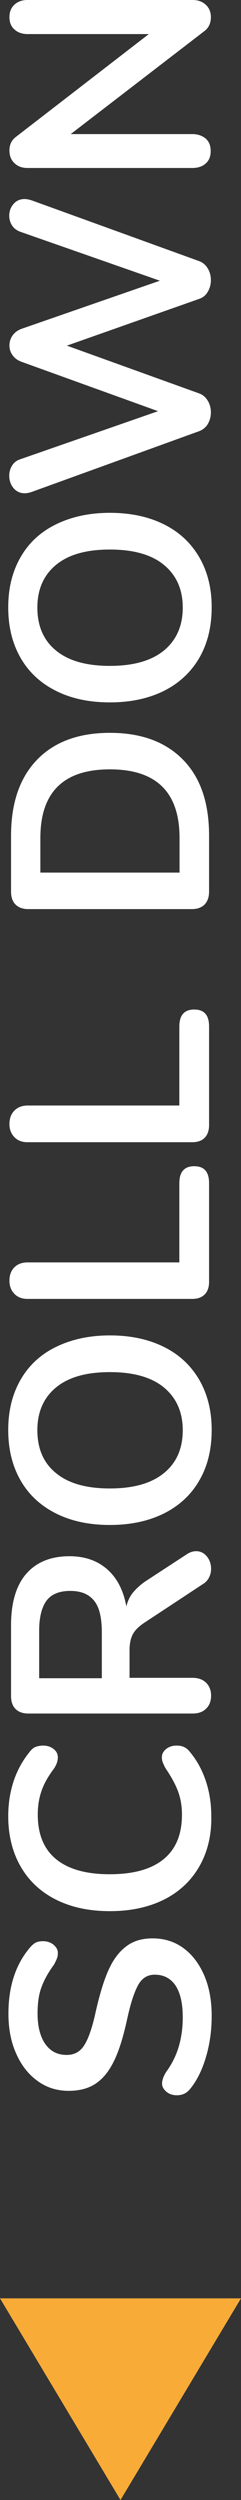 <?xml version="1.0" encoding="utf-8"?>
<!-- Generator: Adobe Illustrator 27.8.0, SVG Export Plug-In . SVG Version: 6.00 Build 0)  -->
<svg version="1.1" id="Ebene_1" xmlns="http://www.w3.org/2000/svg" xmlns:xlink="http://www.w3.org/1999/xlink" x="0px" y="0px"
	 viewBox="0 0 12 123.97" style="enable-background:new 0 0 12 123.97;" xml:space="preserve">
<rect x="0" y="0" width="12" height="123.97" fill="#333333" stroke="none"/>
<style type="text/css">
	.st0{enable-background:new    ;}
	.st1{fill:#FFFFFF;}
	.st2{fill:#F8AB37;}
</style>
<g class="st0">
	<path class="st1" d="M10.25,102.02c-0.19,0.64-0.45,1.16-0.78,1.56c-0.16,0.21-0.38,0.32-0.67,0.32c-0.2,0-0.37-0.06-0.51-0.17
		c-0.14-0.12-0.22-0.25-0.22-0.41c0-0.17,0.07-0.36,0.2-0.57c0.29-0.4,0.5-0.82,0.63-1.26c0.13-0.44,0.2-0.92,0.2-1.46
		c0-0.68-0.12-1.21-0.36-1.57C8.5,98.1,8.15,97.92,7.7,97.92c-0.35,0-0.63,0.17-0.82,0.51s-0.38,0.91-0.55,1.7
		c-0.18,0.82-0.38,1.49-0.62,2s-0.53,0.9-0.9,1.16c-0.36,0.26-0.83,0.39-1.39,0.39c-0.58,0-1.1-0.16-1.55-0.49
		c-0.46-0.33-0.81-0.78-1.07-1.37c-0.26-0.58-0.38-1.24-0.38-1.97c0-1.33,0.35-2.42,1.06-3.26c0.1-0.12,0.2-0.21,0.3-0.26
		S2,96.26,2.15,96.26c0.2,0,0.37,0.06,0.51,0.17c0.14,0.12,0.22,0.25,0.22,0.41c0,0.09-0.01,0.18-0.04,0.26
		c-0.03,0.08-0.08,0.19-0.15,0.32c-0.28,0.38-0.49,0.75-0.62,1.11c-0.14,0.36-0.2,0.8-0.2,1.32c0,0.63,0.13,1.14,0.38,1.5
		c0.26,0.37,0.61,0.55,1.07,0.55c0.38,0,0.68-0.16,0.88-0.49c0.21-0.33,0.4-0.88,0.57-1.67c0.19-0.83,0.39-1.5,0.62-2.02
		c0.23-0.52,0.52-0.92,0.88-1.19c0.35-0.28,0.8-0.41,1.33-0.41c0.58,0,1.09,0.16,1.53,0.48c0.44,0.32,0.79,0.78,1.04,1.36
		c0.25,0.58,0.37,1.25,0.37,2.01C10.54,100.71,10.44,101.39,10.25,102.02z"/>
	<path class="st1" d="M9.92,92.56c-0.41,0.71-1,1.26-1.76,1.64c-0.77,0.38-1.66,0.57-2.69,0.57c-1.03,0-1.92-0.19-2.68-0.57
		s-1.35-0.93-1.76-1.64c-0.41-0.71-0.62-1.55-0.62-2.5c0-0.62,0.09-1.19,0.27-1.74c0.18-0.54,0.45-1.02,0.79-1.44
		c0.09-0.12,0.19-0.21,0.29-0.25S2,86.56,2.15,86.56c0.21,0,0.38,0.06,0.52,0.17c0.14,0.11,0.21,0.25,0.21,0.41
		c0,0.19-0.07,0.38-0.2,0.57c-0.3,0.4-0.51,0.78-0.62,1.12c-0.12,0.35-0.18,0.73-0.18,1.15c0,0.97,0.3,1.71,0.91,2.21
		c0.61,0.5,1.5,0.75,2.67,0.75c1.19,0,2.08-0.25,2.69-0.75c0.61-0.5,0.91-1.23,0.91-2.21c0-0.4-0.06-0.77-0.18-1.11
		c-0.12-0.34-0.33-0.73-0.62-1.16c-0.06-0.09-0.1-0.19-0.14-0.28c-0.04-0.09-0.06-0.19-0.06-0.29c0-0.16,0.07-0.29,0.21-0.41
		c0.14-0.11,0.31-0.17,0.52-0.17c0.14,0,0.26,0.02,0.37,0.07c0.11,0.05,0.21,0.13,0.3,0.25c0.35,0.42,0.61,0.9,0.79,1.44
		c0.18,0.54,0.27,1.12,0.27,1.74C10.54,91.01,10.33,91.85,9.92,92.56z"/>
	<path class="st1" d="M9.77,76.92c0.21,0,0.39,0.09,0.53,0.26c0.14,0.17,0.21,0.38,0.21,0.61c0,0.15-0.03,0.29-0.1,0.43
		s-0.17,0.25-0.32,0.34l-2.83,1.86c-0.3,0.19-0.51,0.38-0.63,0.59c-0.12,0.21-0.18,0.48-0.18,0.82v1.37h3.14
		c0.28,0,0.5,0.08,0.67,0.24c0.16,0.16,0.25,0.37,0.25,0.64s-0.08,0.49-0.25,0.65c-0.16,0.16-0.38,0.24-0.67,0.24H1.4
		c-0.27,0-0.48-0.08-0.63-0.23c-0.15-0.15-0.22-0.37-0.22-0.64v-3.5c0-1.12,0.25-1.97,0.75-2.55c0.5-0.58,1.22-0.88,2.16-0.88
		c0.77,0,1.39,0.22,1.88,0.65s0.81,1.05,0.95,1.84c0.07-0.27,0.18-0.51,0.35-0.71s0.4-0.41,0.7-0.6l1.95-1.27
		C9.45,76.97,9.61,76.92,9.77,76.92z M4.68,79.37c-0.26-0.32-0.65-0.48-1.18-0.48c-0.54,0-0.94,0.16-1.18,0.48s-0.37,0.82-0.37,1.5
		v2.35h3.12v-2.35C5.06,80.18,4.94,79.68,4.68,79.37z"/>
	<path class="st1" d="M9.92,73.42c-0.41,0.71-1,1.25-1.76,1.63c-0.77,0.38-1.66,0.57-2.69,0.57c-1.03,0-1.92-0.19-2.68-0.57
		s-1.35-0.92-1.76-1.63c-0.41-0.71-0.62-1.54-0.62-2.51s0.21-1.79,0.62-2.5s1-1.25,1.76-1.62s1.65-0.57,2.68-0.57
		c1.03,0,1.92,0.19,2.69,0.57c0.77,0.38,1.35,0.93,1.76,1.63c0.41,0.71,0.62,1.53,0.62,2.49C10.54,71.89,10.33,72.72,9.92,73.42z
		 M8.16,68.8c-0.62-0.51-1.52-0.76-2.69-0.76c-1.17,0-2.06,0.25-2.68,0.76c-0.62,0.51-0.93,1.22-0.93,2.12
		c0,0.92,0.31,1.63,0.93,2.13c0.62,0.51,1.51,0.76,2.68,0.76c1.17,0,2.06-0.25,2.69-0.76s0.94-1.22,0.94-2.13
		C9.1,70.02,8.78,69.31,8.16,68.8z"/>
	<path class="st1" d="M10.19,64.19c-0.15,0.15-0.35,0.22-0.62,0.22h-8.2c-0.27,0-0.49-0.08-0.65-0.25
		c-0.16-0.16-0.25-0.38-0.25-0.65c0-0.28,0.08-0.5,0.25-0.67c0.16-0.16,0.38-0.24,0.65-0.24h7.56v-3.93c0-0.56,0.25-0.84,0.74-0.84
		c0.5,0,0.74,0.28,0.74,0.84v4.89C10.41,63.83,10.34,64.04,10.19,64.19z"/>
	<path class="st1" d="M10.19,56.42c-0.15,0.15-0.35,0.22-0.62,0.22h-8.2c-0.27,0-0.49-0.08-0.65-0.25
		c-0.16-0.16-0.25-0.38-0.25-0.65c0-0.28,0.08-0.5,0.25-0.67c0.16-0.16,0.38-0.25,0.65-0.25h7.56V50.9c0-0.56,0.25-0.84,0.74-0.84
		c0.5,0,0.74,0.28,0.74,0.84v4.89C10.41,56.06,10.34,56.27,10.19,56.42z"/>
	<path class="st1" d="M10.19,44.85c-0.15,0.15-0.36,0.23-0.63,0.23H1.4c-0.27,0-0.48-0.08-0.63-0.23c-0.15-0.15-0.22-0.37-0.22-0.64
		v-2.77c0-1.61,0.43-2.87,1.29-3.76s2.07-1.34,3.63-1.34c1.57,0,2.78,0.45,3.65,1.34s1.29,2.14,1.29,3.76v2.77
		C10.41,44.48,10.34,44.69,10.19,44.85z M8.94,41.55c0-2.27-1.16-3.4-3.47-3.4c-2.3,0-3.46,1.13-3.46,3.4v1.72h6.93V41.55z"/>
	<path class="st1" d="M9.92,32.63c-0.41,0.7-1,1.25-1.76,1.63c-0.77,0.38-1.66,0.57-2.69,0.57c-1.03,0-1.92-0.19-2.68-0.57
		c-0.76-0.38-1.35-0.92-1.76-1.63c-0.41-0.71-0.62-1.54-0.62-2.51s0.21-1.79,0.62-2.5s1-1.25,1.76-1.62s1.65-0.57,2.68-0.57
		c1.03,0,1.92,0.19,2.69,0.57c0.77,0.38,1.35,0.93,1.76,1.63c0.41,0.7,0.62,1.53,0.62,2.48C10.54,31.09,10.33,31.92,9.92,32.63z
		 M8.16,28.01c-0.62-0.51-1.52-0.76-2.69-0.76c-1.17,0-2.06,0.25-2.68,0.76c-0.62,0.51-0.93,1.22-0.93,2.12
		c0,0.91,0.31,1.63,0.93,2.13c0.62,0.51,1.51,0.76,2.68,0.76c1.17,0,2.06-0.25,2.69-0.76c0.62-0.51,0.94-1.22,0.94-2.13
		C9.1,29.22,8.78,28.52,8.16,28.01z"/>
	<path class="st1" d="M0.6,11.18c-0.09-0.14-0.14-0.31-0.14-0.48c0-0.22,0.07-0.42,0.21-0.58C0.81,9.95,1,9.87,1.23,9.87
		c0.08,0,0.21,0.02,0.36,0.07l8.33,3.01c0.19,0.07,0.33,0.2,0.43,0.37c0.1,0.17,0.15,0.36,0.15,0.57s-0.05,0.4-0.15,0.57
		c-0.1,0.18-0.25,0.3-0.43,0.36l-6.59,2.32l6.59,2.37c0.19,0.07,0.33,0.2,0.43,0.37s0.15,0.36,0.15,0.57c0,0.21-0.05,0.39-0.15,0.57
		c-0.1,0.17-0.25,0.29-0.43,0.36l-8.33,3.01c-0.14,0.05-0.26,0.07-0.36,0.07c-0.23,0-0.42-0.09-0.56-0.26
		c-0.14-0.17-0.21-0.38-0.21-0.61c0-0.19,0.05-0.35,0.14-0.5c0.09-0.15,0.23-0.26,0.42-0.32l6.85-2.38l-6.8-2.45
		c-0.19-0.07-0.33-0.17-0.44-0.32s-0.16-0.31-0.16-0.49s0.05-0.34,0.16-0.5c0.11-0.15,0.26-0.26,0.46-0.33l6.87-2.38l-6.93-2.42
		C0.83,11.43,0.69,11.32,0.6,11.18z"/>
	<path class="st1" d="M0.72,0.23C0.88,0.08,1.1,0,1.37,0h8.22c0.27,0,0.49,0.08,0.66,0.24S10.5,0.6,10.5,0.85
		c0,0.3-0.11,0.53-0.32,0.69L3.52,6.65h6.06c0.27,0,0.49,0.08,0.66,0.22c0.17,0.15,0.25,0.35,0.25,0.62s-0.08,0.47-0.25,0.62
		c-0.17,0.15-0.39,0.22-0.66,0.22H1.37c-0.27,0-0.49-0.08-0.65-0.24C0.55,7.93,0.47,7.72,0.47,7.46c0-0.29,0.11-0.51,0.32-0.67
		l6.62-5.1H1.37c-0.27,0-0.49-0.08-0.65-0.23C0.55,1.31,0.47,1.11,0.47,0.85C0.47,0.59,0.55,0.39,0.72,0.23z"/>
</g>
<path id="Polygon_1" class="st2" d="M6,123.97l-6-10h12L6,123.97z"/>
</svg>
